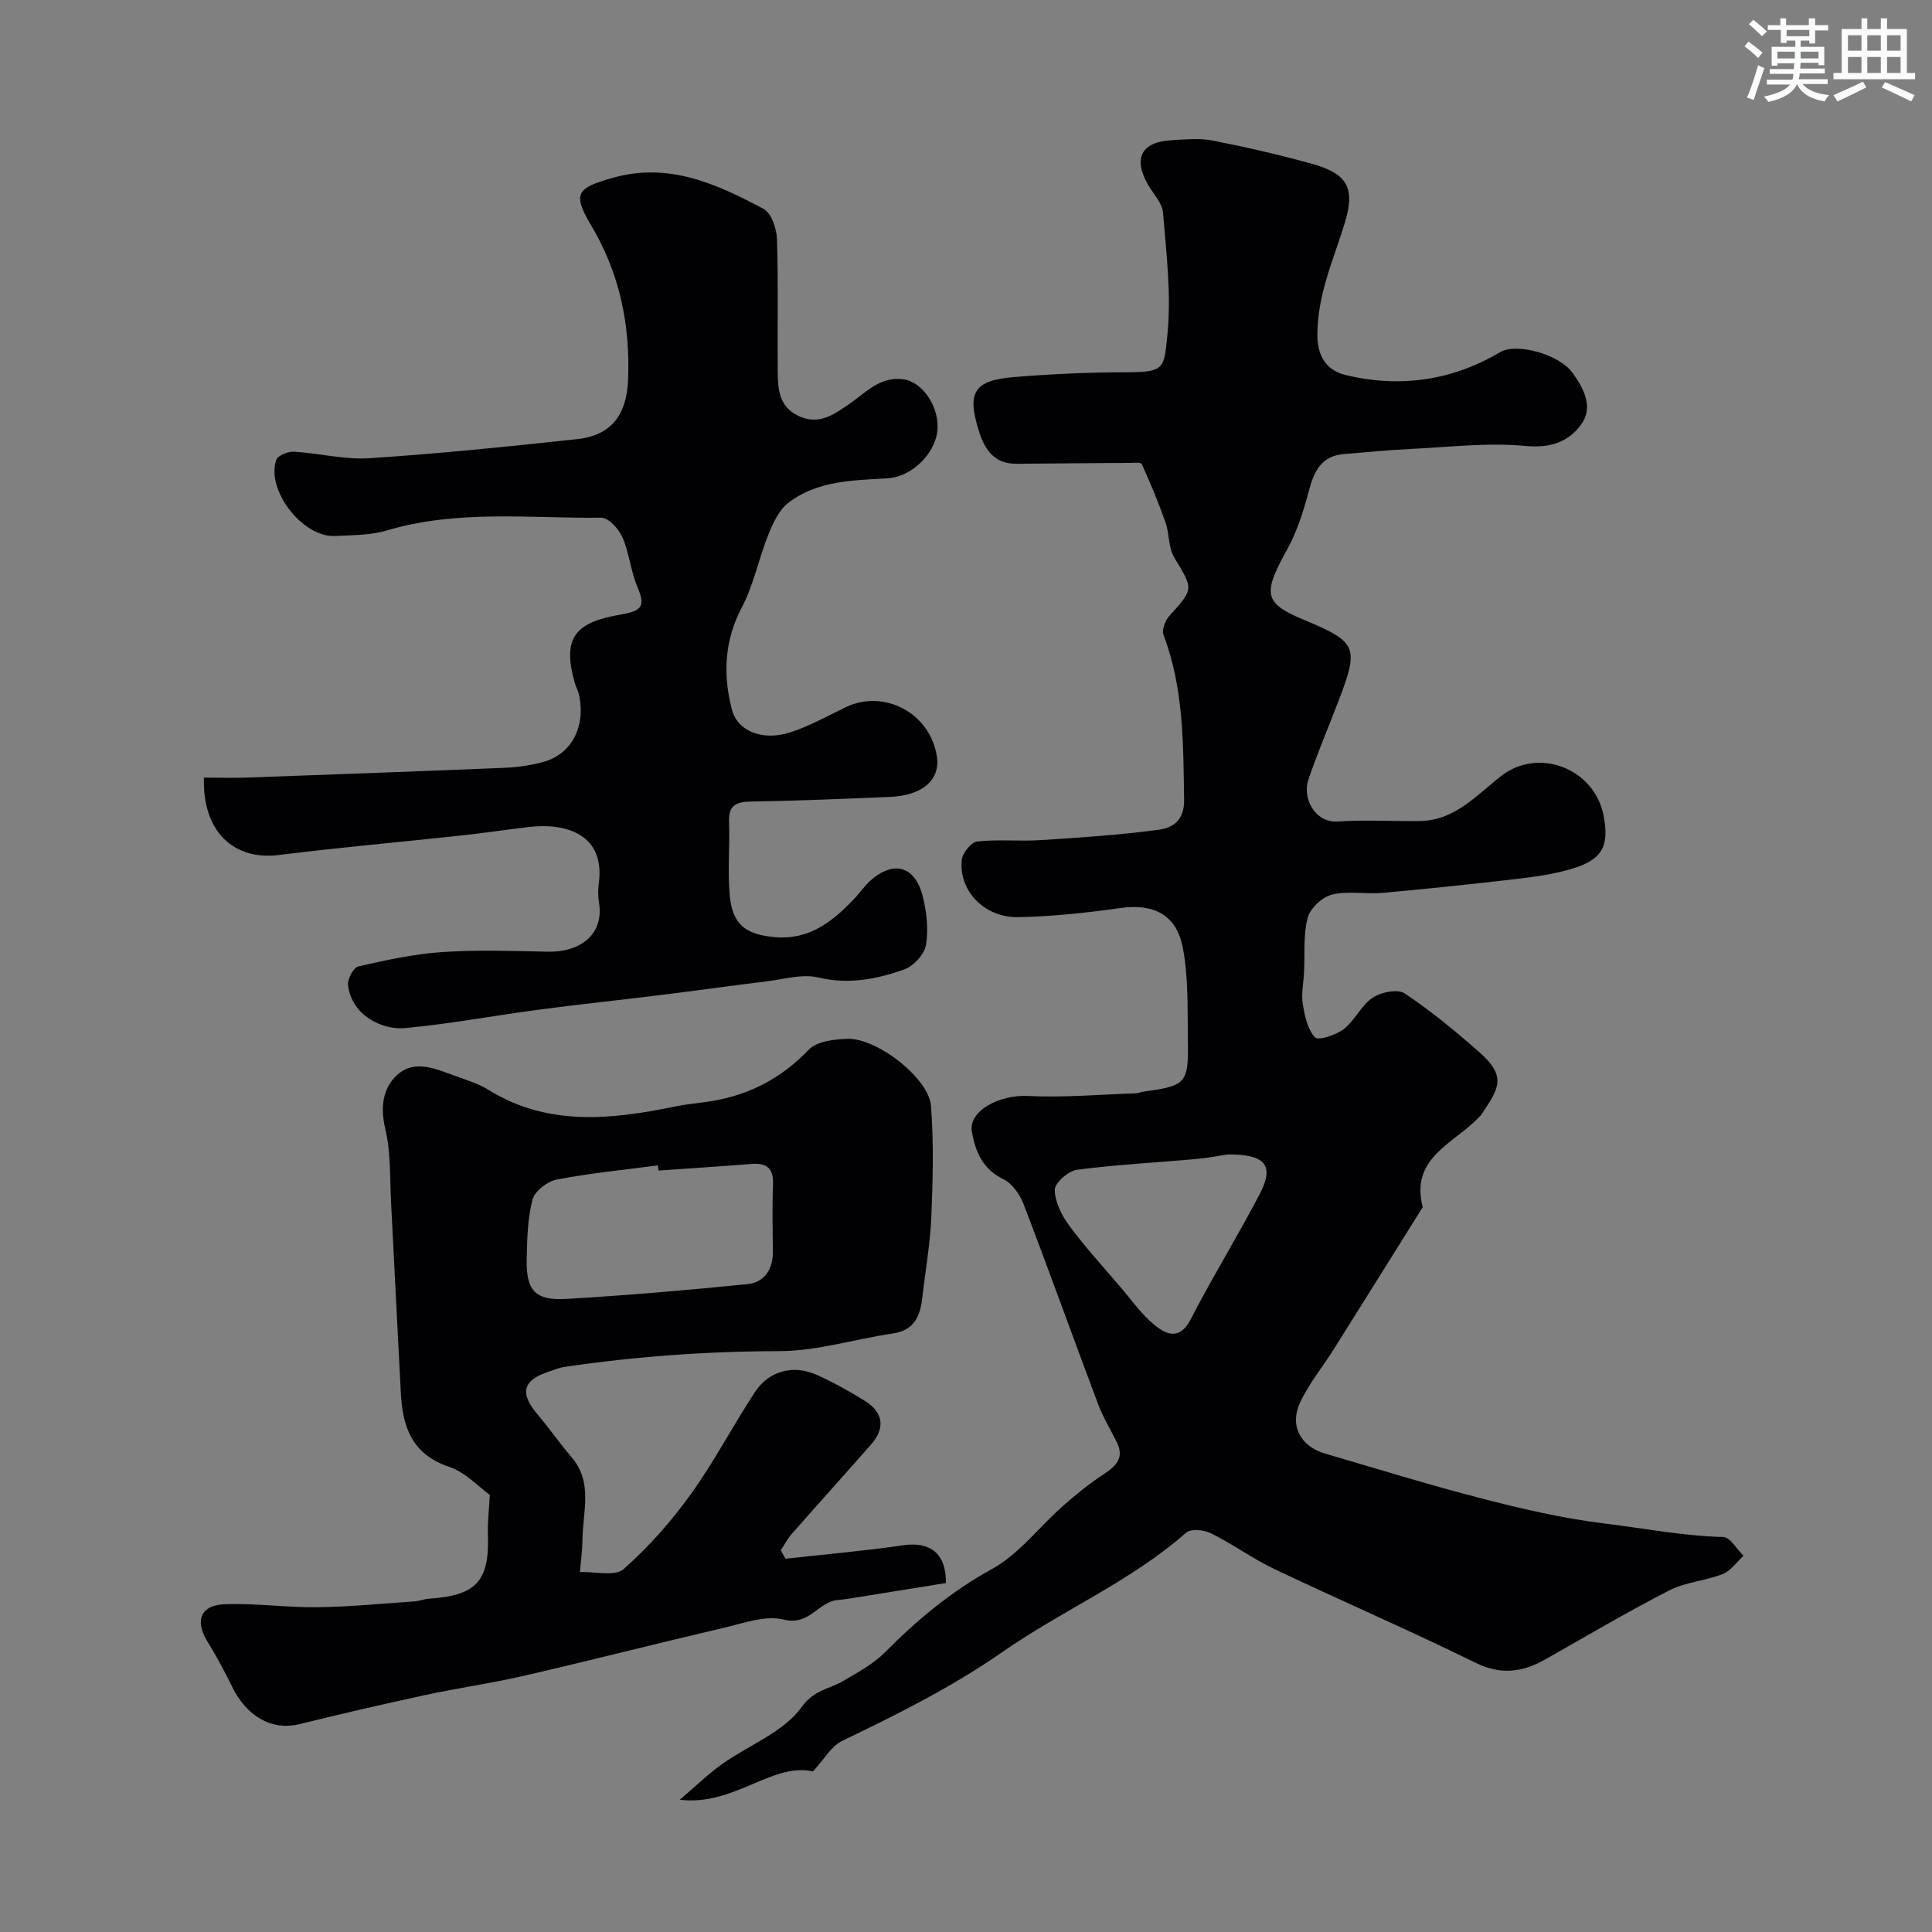 <svg enable-background="new 0 0 400 400" viewBox="0 0 400 400" xmlns="http://www.w3.org/2000/svg"><rect x="0" y="0" width="400" height="400" fill="#808080" stroke="none"/><g fill="#010103"><path d="m168.32 366.74c-8.6-1.85-16.3 7.23-27.58 5.88 3.48-2.97 5.94-5.39 8.73-7.37 5.55-3.94 12.71-6.59 16.45-11.76 2.67-3.69 5.69-3.73 8.57-5.42 3.08-1.8 6.36-3.56 8.82-6.06 6.65-6.72 13.71-12.56 22.11-17.19 5.57-3.07 9.72-8.68 14.63-13.01 2.65-2.34 5.42-4.59 8.37-6.53 2.59-1.71 4.44-3.39 2.8-6.7-1.29-2.61-2.84-5.12-3.86-7.84-5.2-13.82-10.18-27.72-15.46-41.5-.77-2-2.39-4.26-4.23-5.14-4.26-2.06-5.74-5.78-6.45-9.73-.8-4.39 5.71-7.75 11.57-7.46 7.45.37 14.96-.31 22.44-.55.48-.02.95-.27 1.43-.34 8.92-1.21 9.43-1.67 9.28-10.62-.11-6.42.15-12.98-1.06-19.22-1.34-6.94-6.19-9.14-12.94-8.18-6.98.99-14.04 1.74-21.08 1.89-7.06.15-12.42-5.49-11.73-11.88.15-1.42 1.95-3.65 3.18-3.79 4.3-.48 8.71 0 13.05-.28 8.2-.52 16.41-1.06 24.55-2.15 2.9-.39 5.32-1.9 5.25-6.26-.19-11.55-.07-23.02-4.26-34.06-.4-1.04.34-3 1.2-3.95 5.11-5.67 5-5.51 1.02-12.08-1.23-2.03-.99-4.9-1.81-7.25-1.44-4.11-3.11-8.14-4.91-12.1-.2-.43-1.87-.26-2.86-.25-7.68.04-15.37.12-23.05.18-4.59.04-6.59-2.84-7.82-6.77-2.51-8-1.09-10.49 7.27-11.18 7.74-.64 15.53-.99 23.29-1 7.89-.02 7.77-.71 8.47-7.77.83-8.31-.22-16.85-.91-25.25-.17-2.07-2.08-3.99-3.2-5.98-3.01-5.38-1.22-8.7 4.98-9.04 2.82-.15 5.75-.47 8.48.07 6.98 1.37 13.95 2.96 20.8 4.88 7.29 2.05 8.72 5.14 6.57 12.19-2.33 7.6-5.67 14.83-5.67 23.19 0 4.92 2.34 7.44 5.86 8.29 11.17 2.69 22 1.19 31.99-4.75 3.29-1.96 12.17.36 15.02 4.35 2.31 3.23 4.34 7.06 1.73 10.65-2.62 3.59-6.33 4.92-11.47 4.43-7.86-.74-15.88.24-23.83.62-4.59.22-9.17.68-13.75 1.05-4.84.38-6.29 3.69-7.37 7.83-1.09 4.15-2.46 8.37-4.53 12.1-5.02 9.02-4.65 10.96 3.33 14.3 11.85 4.96 11.81 5.63 6.52 19.14-1.84 4.69-3.77 9.34-5.38 14.1-1.25 3.7 1.3 8.96 6.17 8.62 5.64-.4 11.32-.02 16.99-.11 7.22-.12 11.69-5.37 16.78-9.33 7.72-6.01 19.34-1.56 21.2 8.25 1.22 6.43-.31 9.16-6.87 11.06-3.57 1.03-7.31 1.57-11.01 2-9.28 1.08-18.57 2.06-27.88 2.9-3.49.31-7.17-.46-10.49.36-2.02.5-4.51 2.84-5.02 4.81-.94 3.62-.57 7.58-.76 11.4-.11 2.14-.59 4.35-.26 6.42.4 2.44.98 5.24 2.53 6.92.67.72 4.37-.47 5.98-1.72 2.29-1.77 3.59-4.89 5.95-6.48 1.72-1.16 5.19-1.86 6.64-.9 5.43 3.62 10.52 7.82 15.43 12.15 5.87 5.17 4.02 7.59.35 13.09-.09.14-.25.22-.36.35-5.08 5.48-14.37 8.33-11.68 18.67-6.14 9.81-12.26 19.62-18.42 29.42-2.33 3.71-5.2 7.17-7.01 11.11-2.19 4.79.19 9.02 5.21 10.49 10.76 3.14 21.48 6.47 32.33 9.27 8.48 2.19 16.95 4.17 25.78 5.24 8.09.98 16.1 2.56 24.33 2.76 1.43.04 2.8 2.52 4.2 3.88-1.42 1.3-2.63 3.13-4.3 3.78-3.6 1.42-7.72 1.67-11.11 3.41-8.71 4.47-17.14 9.47-25.67 14.29-4.7 2.65-9.14 3.26-14.4.68-13.73-6.75-27.8-12.82-41.62-19.39-4.52-2.15-8.63-5.17-13.12-7.4-1.45-.72-4.21-1.01-5.18-.15-11.48 10.11-25.62 16.05-37.99 24.67-10.51 7.32-21.79 12.93-33.23 18.44-2.24 1.08-3.69 3.78-6.04 6.31zm85.88-127.73c-1.56.23-4.13.74-6.73.97-8.17.73-16.38 1.14-24.5 2.21-1.78.24-4.6 2.72-4.59 4.15.02 2.52 1.45 5.32 3.03 7.46 3.31 4.47 7.09 8.59 10.7 12.83 2.24 2.62 4.26 5.54 6.9 7.68 2.45 1.99 5.23 3.26 7.51-1.16 4.51-8.77 9.72-17.17 14.28-25.92 3.08-5.9 1.3-8.26-6.6-8.22z"/><path d="m42.22 161c3.22 0 6.03.09 8.84-.01 17.85-.64 35.7-1.29 53.55-2.03 2.6-.11 5.24-.51 7.75-1.17 5.97-1.57 8.98-7.35 7.5-14.02-.18-.79-.61-1.52-.83-2.3-2.85-9.85.44-12.7 9.72-14.28 4.53-.77 4.75-2.04 3.19-5.74-1.37-3.26-1.66-6.97-3.07-10.21-.75-1.72-2.87-4.06-4.36-4.05-14.83.15-29.78-1.71-44.4 2.63-3.4 1.01-7.15.97-10.76 1.15-6.67.32-14.3-9.46-12.16-15.74.31-.91 2.42-1.78 3.64-1.71 5.23.3 10.49 1.69 15.65 1.35 14.36-.94 28.69-2.41 42.99-3.95 7.12-.76 10.29-5.05 10.57-12.36.45-11.42-1.76-22.02-7.69-31.97-3.95-6.63-2.79-7.69 4.4-9.74 11.71-3.35 21.6 1.23 31.33 6.39 1.62.86 2.71 4.08 2.78 6.24.3 9.16.07 18.33.16 27.49.04 3.62.24 7.22 4.31 9.15 4.16 1.96 7.25-.25 10.31-2.34 3.53-2.41 6.44-5.9 11.42-5.25 3.9.51 7.65 5.83 6.98 10.92-.62 4.68-5.41 9.3-10.26 9.58-7.16.42-14.55.46-20.55 5.06-1.96 1.5-3.2 4.24-4.17 6.65-1.99 4.92-3 10.31-5.45 14.96-3.67 6.96-3.95 14.02-2.07 21.24 1.18 4.5 6.41 6.51 12.03 4.7 3.97-1.27 7.68-3.36 11.46-5.19 8.03-3.89 17.57 1.2 18.94 10.16.74 4.83-2.93 8.09-9.71 8.38-9.6.41-19.2.8-28.8.96-3.09.05-4.65.8-4.52 4.22.19 5.02-.31 10.08.13 15.07.55 6.17 3.25 8.27 9.46 8.79 7.14.6 11.98-3.35 16.46-8.08 1.13-1.2 2.06-2.61 3.29-3.69 4.72-4.15 9.13-2.98 10.72 3.17.85 3.27 1.26 6.91.72 10.2-.32 1.94-2.57 4.4-4.51 5.08-5.69 2.03-11.51 3.16-17.79 1.67-3.32-.79-7.13.36-10.7.8-7.3.89-14.58 1.92-21.88 2.82-8.45 1.05-16.92 1.93-25.35 3.05-9.23 1.22-18.41 2.95-27.67 3.81-4.52.42-11.04-2.52-11.77-8.93-.14-1.24 1.14-3.61 2.14-3.84 5.7-1.3 11.48-2.58 17.29-2.97 7.3-.49 14.66-.24 21.99-.08 6.22.14 11.72-3.24 10.53-10.3-.22-1.3-.18-2.68-.01-3.99 1.27-9.88-6.62-12.46-14.47-11.53-4.71.56-9.41 1.26-14.13 1.77-12.56 1.36-25.15 2.47-37.69 4.03-9.2 1.14-15.81-4.71-15.48-16.02z"/><path d="m162.63 322.72c8.14-.91 16.3-1.61 24.4-2.79 5.55-.81 8.89 1.7 8.81 7.82-6.64 1.07-13.37 2.16-20.1 3.24-.81.13-1.64.2-2.46.29-3.91.46-5.75 5.37-11.01 4.04-3.78-.95-8.35.75-12.46 1.71-13.76 3.21-27.46 6.72-41.23 9.9-6.81 1.57-13.75 2.54-20.58 4.02-8.71 1.88-17.39 3.89-26.04 6.02-5.58 1.38-10.84-1.5-13.92-7.78-1.56-3.19-3.24-6.33-5.11-9.35-2.59-4.19-1.48-7.47 3.46-7.69 6.41-.28 12.87.69 19.3.61 6.74-.08 13.47-.76 20.2-1.22.96-.07 1.91-.47 2.87-.54 9.95-.67 12.61-3.63 12.26-13.49-.08-2.31.21-4.64.38-8.02-2.27-1.62-5.02-4.66-8.42-5.8-7.6-2.55-9.61-8.15-9.98-15.09-.71-13.19-1.33-26.39-2.03-39.58-.27-5.1-.03-10.34-1.19-15.24-1.06-4.5-.59-8.48 2.49-11.26 3.62-3.27 8.06-1.16 12.06.27 2.3.83 4.71 1.56 6.76 2.83 12.34 7.64 25.42 6.2 38.67 3.47 2.56-.53 5.19-.71 7.77-1.15 7.82-1.33 14.35-4.8 19.92-10.62 1.67-1.74 5.27-2.15 8.01-2.24 6.09-.2 16.84 8.14 17.29 13.88.59 7.62.39 15.32.07 22.97-.23 5.55-1.22 11.06-1.85 16.59-.43 3.82-1.55 6.89-6.1 7.56-7.89 1.16-15.74 3.65-23.61 3.66-14.9.03-29.65 1.09-44.36 3.26-1.11.16-2.18.61-3.25.97-5.48 1.82-6.12 4.44-2.33 8.9 2.43 2.86 4.56 5.97 7.01 8.82 4.51 5.25 2.31 11.31 2.26 17.1-.02 2.23-.34 4.46-.52 6.69 3.08-.13 7.24.97 9.04-.62 5.2-4.58 9.89-9.91 13.95-15.55 4.85-6.73 8.68-14.18 13.26-21.12 2.93-4.43 7.96-5.7 12.8-3.53 3.42 1.53 6.72 3.37 9.9 5.35 3.91 2.43 4.31 5.67 1.29 9.1-5.45 6.19-10.97 12.31-16.41 18.5-.88 1.01-1.51 2.24-2.25 3.37.34.61.66 1.17.98 1.74zm-26.28-80.37c-.04-.36-.09-.71-.13-1.07-6.98.92-14 1.6-20.9 2.92-1.95.37-4.6 2.38-5.06 4.13-1.04 3.91-1.11 8.12-1.21 12.21-.16 6.69 1.7 8.78 8.37 8.38 12.46-.74 24.91-1.8 37.33-3.06 3.46-.35 5.29-2.99 5.26-6.65-.04-4.66-.15-9.33.04-13.98.14-3.33-1.26-4.5-4.44-4.25-6.42.51-12.84.92-19.26 1.37z"/></g><path d="m361.2 9.6.8-1c.9.7 1.9 1.4 2.9 2.3l-.9 1.1c-1-1-2-1.8-2.8-2.4zm.5 10.6c.9-2.1 1.6-4.3 2.3-6.7.4.2.8.4 1.3.6-.7 2.1-1.5 4.3-2.2 6.6zm.4-15.2.9-.9c1 .8 2 1.6 2.8 2.4l-1 1c-.9-.9-1.8-1.7-2.7-2.5zm12.5-1.2h1.2v1.4h2.7v1.1h-2.7v2.7h-1.2v-.6h-1.8v1.3h4.9v3.8h-1.2v-.5h-3.7c0 .4-.1.9-.1 1.2h5.1v1h-5.2c0 .5-.1.9-.2 1.2h6v1h-5.2c1.1 1.3 2.9 2 5.5 2.3-.4.4-.7.8-.9 1.3-2.9-.5-4.8-1.6-5.7-3.5h-.1c-.8 1.7-2.7 2.9-5.9 3.6-.2-.4-.6-.8-.9-1.1 2.8-.6 4.6-1.4 5.4-2.5h-4.8v-1h5.3c.1-.3.2-.7.2-1.2h-4.9v-1h5c0-.4 0-.8.1-1.2h-3.5v.5h-1.2v-3.9h4.9v-1.3h-1.8v.5h-1.2v-2.7h-2.7v-1h2.6v-1.4h1.2v1.4h4.7v-1.4zm-6.6 8.3h3.6c0-.4 0-.9 0-1.4h-3.6zm1.9-4.6h4.7v-1.3h-4.7zm6.6 3.2h-3.7v1.4h3.7z" fill="#fafbfc"/><path d="m385.3 3.8h1.3v2.2h2.8v-2.2h1.3v2.2h4.1v9.1h1.7v1.3h-16.9v-1.3h1.7v-9.1h4.1v-2.2zm.4 13.1.7 1.2c-1.8.9-3.8 1.9-6 2.9-.2-.4-.5-.8-.8-1.3 2.3-1 4.3-1.9 6.1-2.8zm-3.1-6.4h2.8v-3.2h-2.8zm0 4.6h2.8v-3.3h-2.8zm4-4.6h2.8v-3.2h-2.8zm0 4.6h2.8v-3.3h-2.8zm3.7 1.9c2.1.9 4.1 1.8 6.1 2.7l-.7 1.3c-2.2-1.1-4.2-2-6.1-2.9zm3.2-9.7h-2.8v3.2h2.8zm-2.8 7.8h2.8v-3.3h-2.8z" fill="#fafbfc"/></svg>
